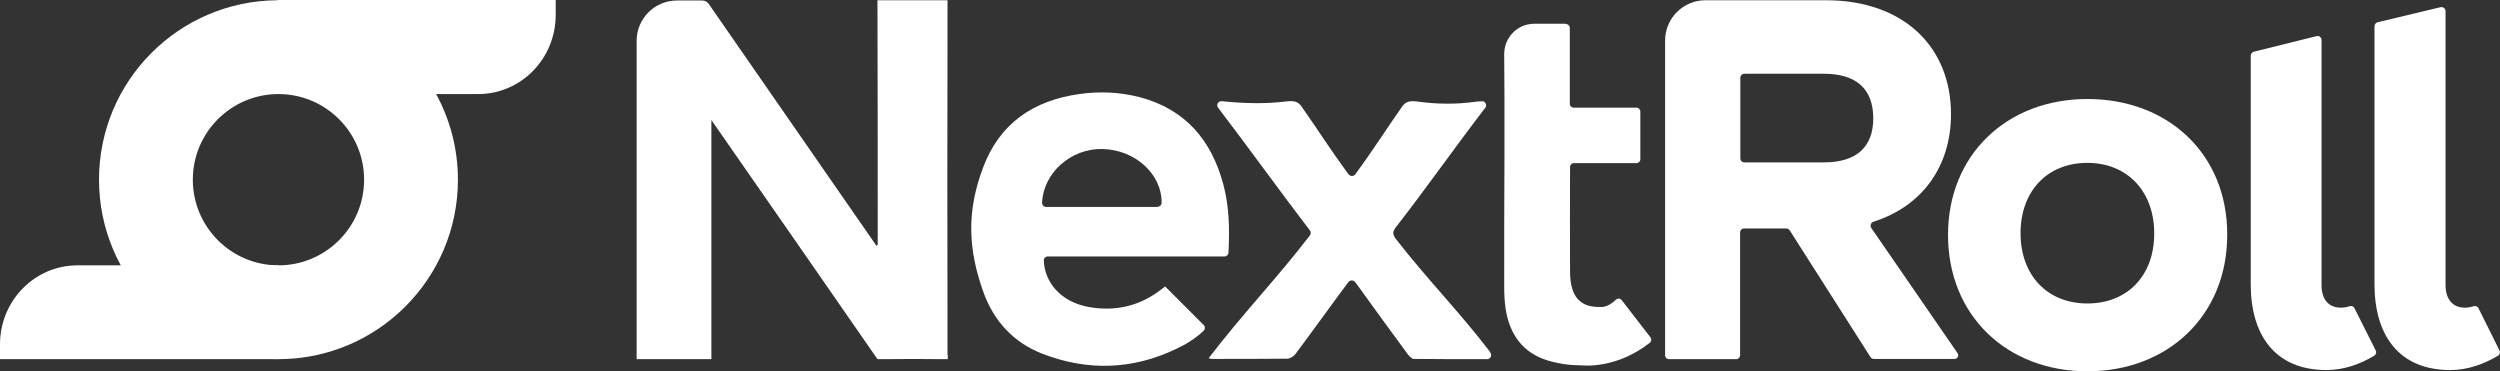 <?xml version="1.0" encoding="utf-8"?>
<!-- Generator: Adobe Illustrator 25.4.1, SVG Export Plug-In . SVG Version: 6.00 Build 0)  -->
<svg version="1.1" id="Logo_x5F_Chili__x26__Soft_Black"
	 xmlns="http://www.w3.org/2000/svg" xmlns:xlink="http://www.w3.org/1999/xlink" x="0px" y="0px" viewBox="0 0 1010 150"
	 style="enable-background:new 0 0 1010 150;" xml:space="preserve">
<rect x="0" y="0" width="1010" height="150" fill="#333333" stroke="none"/>
<style type="text/css">
	.st0{fill:white;}
	.st1{fill:white;}
	.st2{fill:white;}
</style>
<g>
	<path class="st0" d="M790.8,142.6L756,92.1c-0.6-0.9-0.2-2.1,0.8-2.5c19.9-6.3,31.4-22.5,31.4-43.5c0-27.1-19.1-46-50.5-46H689
		c-9,0-16.3,7.3-16.3,16.3v127.1c0,0.9,0.7,1.6,1.6,1.6h27.1c0.9,0,1.6-0.7,1.6-1.6V93.9c0-0.9,0.7-1.6,1.6-1.6h17
		c0.6,0,1.1,0.3,1.4,0.7l32.7,51.3c0.3,0.5,0.8,0.7,1.4,0.7h32.4C790.8,145.1,791.6,143.7,790.8,142.6z M736.9,65.6h-32.2
		c-0.9,0-1.6-0.7-1.6-1.6V31.4c0-0.9,0.7-1.6,1.6-1.6h32.2c13.1,0,19.9,6.2,19.9,18C756.8,59.4,750,65.6,736.9,65.6z"/>
	<path class="st0" d="M1009.8,141.6c0.4,0.7,0.1,1.7-0.6,2.1c-5.7,3.4-12.2,5.8-19.3,5.8c-20.9,0-30.6-14.3-30.6-34.6V10.6
		c0-0.7,0.5-1.4,1.2-1.6L986,2.9c1-0.2,2,0.5,2,1.6v110.6c0,5.7,2.8,9.2,7.8,9.2c1.1,0,2.3-0.2,3.6-0.6c0.8-0.2,1.6,0.1,1.9,0.8
		L1009.8,141.6z"/>
	<path class="st0" d="M959.8,141.6c0.4,0.7,0.1,1.7-0.6,2.1c-5.7,3.4-12.2,5.8-19.3,5.8c-20.9,0-30.6-14.3-30.6-34.6V22.5
		c0-0.7,0.5-1.4,1.2-1.6l25.4-6.3c1-0.3,2,0.5,2,1.6v98.9c0,5.7,2.7,9.2,7.8,9.2c1.1,0,2.4-0.2,3.6-0.6c0.8-0.2,1.6,0.1,1.9,0.8
		L959.8,141.6z"/>
	<path class="st0" d="M843.3,40C810.7,40,787,62.6,787,94.9c0,32.5,23.7,55.1,56.3,55.1c32.6,0,56.5-22.6,56.5-55.1
		C899.9,62.3,876,40,843.3,40z M843.3,122.6c-16.2,0-27-11.4-27-28.4s10.8-28.4,27-28.4c16.2,0,27,11.6,27,28.4
		C870.4,111.2,859.6,122.6,843.3,122.6z"/>
	<path class="st0" d="M494.7,103.6h-71.4c-0.9,0-1.7,0.8-1.6,1.7c0.3,8.3,6.3,16.5,18,18.7c11.1,2,21.1-0.4,30-7.5
		c0.4-0.3,0.9-0.6,1-0.8c5.2,5.2,10.4,10.4,15.6,15.6c0.7,0.7,0.6,1.7-0.1,2.4c-3.1,2.9-6.8,5.3-10.9,7.2c-17.7,8.5-35.9,9.1-54.2,2
		c-11.6-4.5-19.5-13.1-23.7-24.6c-6.4-17.7-6.9-33-0.2-50.7c6.7-17.8,20.3-27,38.8-29.6c8.3-1.2,16.5-0.8,24.6,1.3
		c18.3,4.9,28.8,17.3,33.6,35.1c2.4,8.9,2.6,18,2.1,27.6C496.3,102.9,495.6,103.6,494.7,103.6z M467.7,83.5c0.9,0,1.6-0.7,1.6-1.6
		c0.1-11.5-10.6-21.4-23.9-21.7c-12.8-0.3-23.9,9.7-24.4,21.7c0,0.9,0.7,1.7,1.6,1.7H467.7z"/>
	<path class="st0" d="M602.1,142.5c0.8,1.1,0,2.6-1.3,2.6c-10.2,0-19.9,0-29.6-0.1c-0.8,0-1.8-1-2.4-1.8
		c-6.9-9.4-13.8-18.8-20.6-28.3c-0.2-0.3-0.5-0.7-0.8-1c-0.7-0.8-1.9-0.8-2.6,0c-1.3,1.8-2.5,3.4-3.8,5.1
		c-5.9,8-11.7,16.1-17.7,24.1c-0.6,0.8-2,1.7-3,1.8c-10.3,0.1-20.6,0.1-30.8,0.1c-0.3,0-0.5-0.1-1.2-0.3
		c13.7-17.9,27.3-31.9,40.9-49.6c0.4-0.6,0.5-1.4,0-2c-12.3-16.1-24.6-33.2-37.1-49.6c-0.8-1.1-0.1-2.6,1.3-2.6c0.4,0,0.9,0,1.4,0.1
		c8.2,0.8,16.5,1,24.7,0c3.3-0.4,4.9,0,6.3,2c6,8.5,12.2,18.2,18.4,26.6c0.2,0.3,0.4,0.6,0.7,0.9c0.7,0.8,1.9,0.8,2.6,0
		c0.1-0.1,0.2-0.3,0.3-0.4c6.3-8.6,12.6-18.4,18.7-27.1c1.5-2.1,3.2-2.4,6.7-1.9c7.6,1,15.3,1.1,22.9,0c1-0.1,1.8-0.2,2.7-0.2
		c1.3,0,2,1.5,1.3,2.6c0,0,0,0.1-0.1,0.1c-12,15.6-23.9,32.6-36,48.1c-1.4,1.8-1.5,2.9-0.1,4.8c12.8,16.5,25.4,29.1,38.1,45.7
		C602,142.4,602,142.5,602.1,142.5z"/>
	<path class="st0" d="M632.6,9.7c0.9,0,1.6,0.7,1.6,1.6c0,4.5,0,4.6,0,9.8c0,5.2,0,14.7,0,20.8c0,0.9,0.7,1.6,1.6,1.6h25.3
		c0.9,0,1.6,0.7,1.6,1.6v19.2c0,0.9-0.7,1.6-1.6,1.6h-25.2c-0.9,0-1.6,0.7-1.6,1.5c0,0.2,0,0.5,0,0.7c0,15.7-0.1,26.2,0,41.9
		c0.1,9.8,4,14.3,12.4,14c0,0,2.6,0.5,6.1-2.9c0.7-0.7,1.8-0.6,2.4,0.2l11.6,15c0.5,0.7,0.4,1.7-0.3,2.2
		c-13.4,10.5-26.5,9.2-27.5,9.1c0,0-0.1,0-0.1,0c-4.6,0-9.1-0.6-13.7-2c-10.1-3.1-15.3-10.6-16.9-20.7c-0.5-3.2-0.6-6.4-0.6-9.6
		c0-17.1,0-34.2,0.1-51.2c0-1,0-3.4,0-3.4l0-22.2l-0.1-16.7c0-6.7,5.4-12.2,12.1-12.2H632.6z"/>
	<path class="st0" d="M382.8,143.5v-2h0c-0.1-45.9-0.1-91.8,0-137.7h0V0.1h-28.3v2.2c0,0.2,0,0.4,0,0.7c0.1,31.1,0.1,62.3,0.1,93.4
		c0,0.9,0,1.8,0,2.6c-0.2,0.1-0.4,0.1-0.6,0.2c-0.5-0.7-1-1.5-1.5-2.2c-21.9-31.5-43.7-63.1-65.6-94.6c-0.8-1.2-1.5-2.2-3.4-2.2
		l-10,0c-9,0-16.3,7.3-16.3,16.3V18v49.6V113v28.5v2v1.6h1.6h0.1h26.8h0.1h1.6v-1v-0.6v-2V93.9V48.5c22.2,31.9,45,64.7,67.1,96.6
		c0,0,0.6,0,2.5,0c8-0.1,16.1-0.1,24.1,0v0h1.8V143.5C382.8,143.5,382.8,143.5,382.8,143.5C382.8,143.5,382.8,143.5,382.8,143.5z"/>
</g>
<g>
	<linearGradient id="SVGID_1_" gradientUnits="userSpaceOnUse" x1="0" y1="126.188" x2="112.484" y2="126.188">
		<stop  offset="0" style="stop-color:#FF1453"/>
		<stop  offset="0.88" style="stop-color:#D10342"/>
	</linearGradient>
	<path class="st1" d="M112.5,107.2H49.1H31.3C14,107.2,0,121.5,0,139.1v6h112.5V107.2z"/>
	<path class="st2" d="M112,0v0.1C72.2,0.4,40,32.7,40,72.6c0,40,32.5,72.5,72.5,72.5c40,0,72.5-32.5,72.5-72.5
		c0-12.5-3.2-24.3-8.8-34.6h17c17.3,0,31.3-14.3,31.3-32V0H112z M112.5,107.2c-19.1,0-34.6-15.5-34.6-34.6
		c0-19.1,15.5-34.6,34.6-34.6c19.1,0,34.6,15.5,34.6,34.6C147.1,91.7,131.6,107.2,112.5,107.2z"/>
</g>
</svg>
